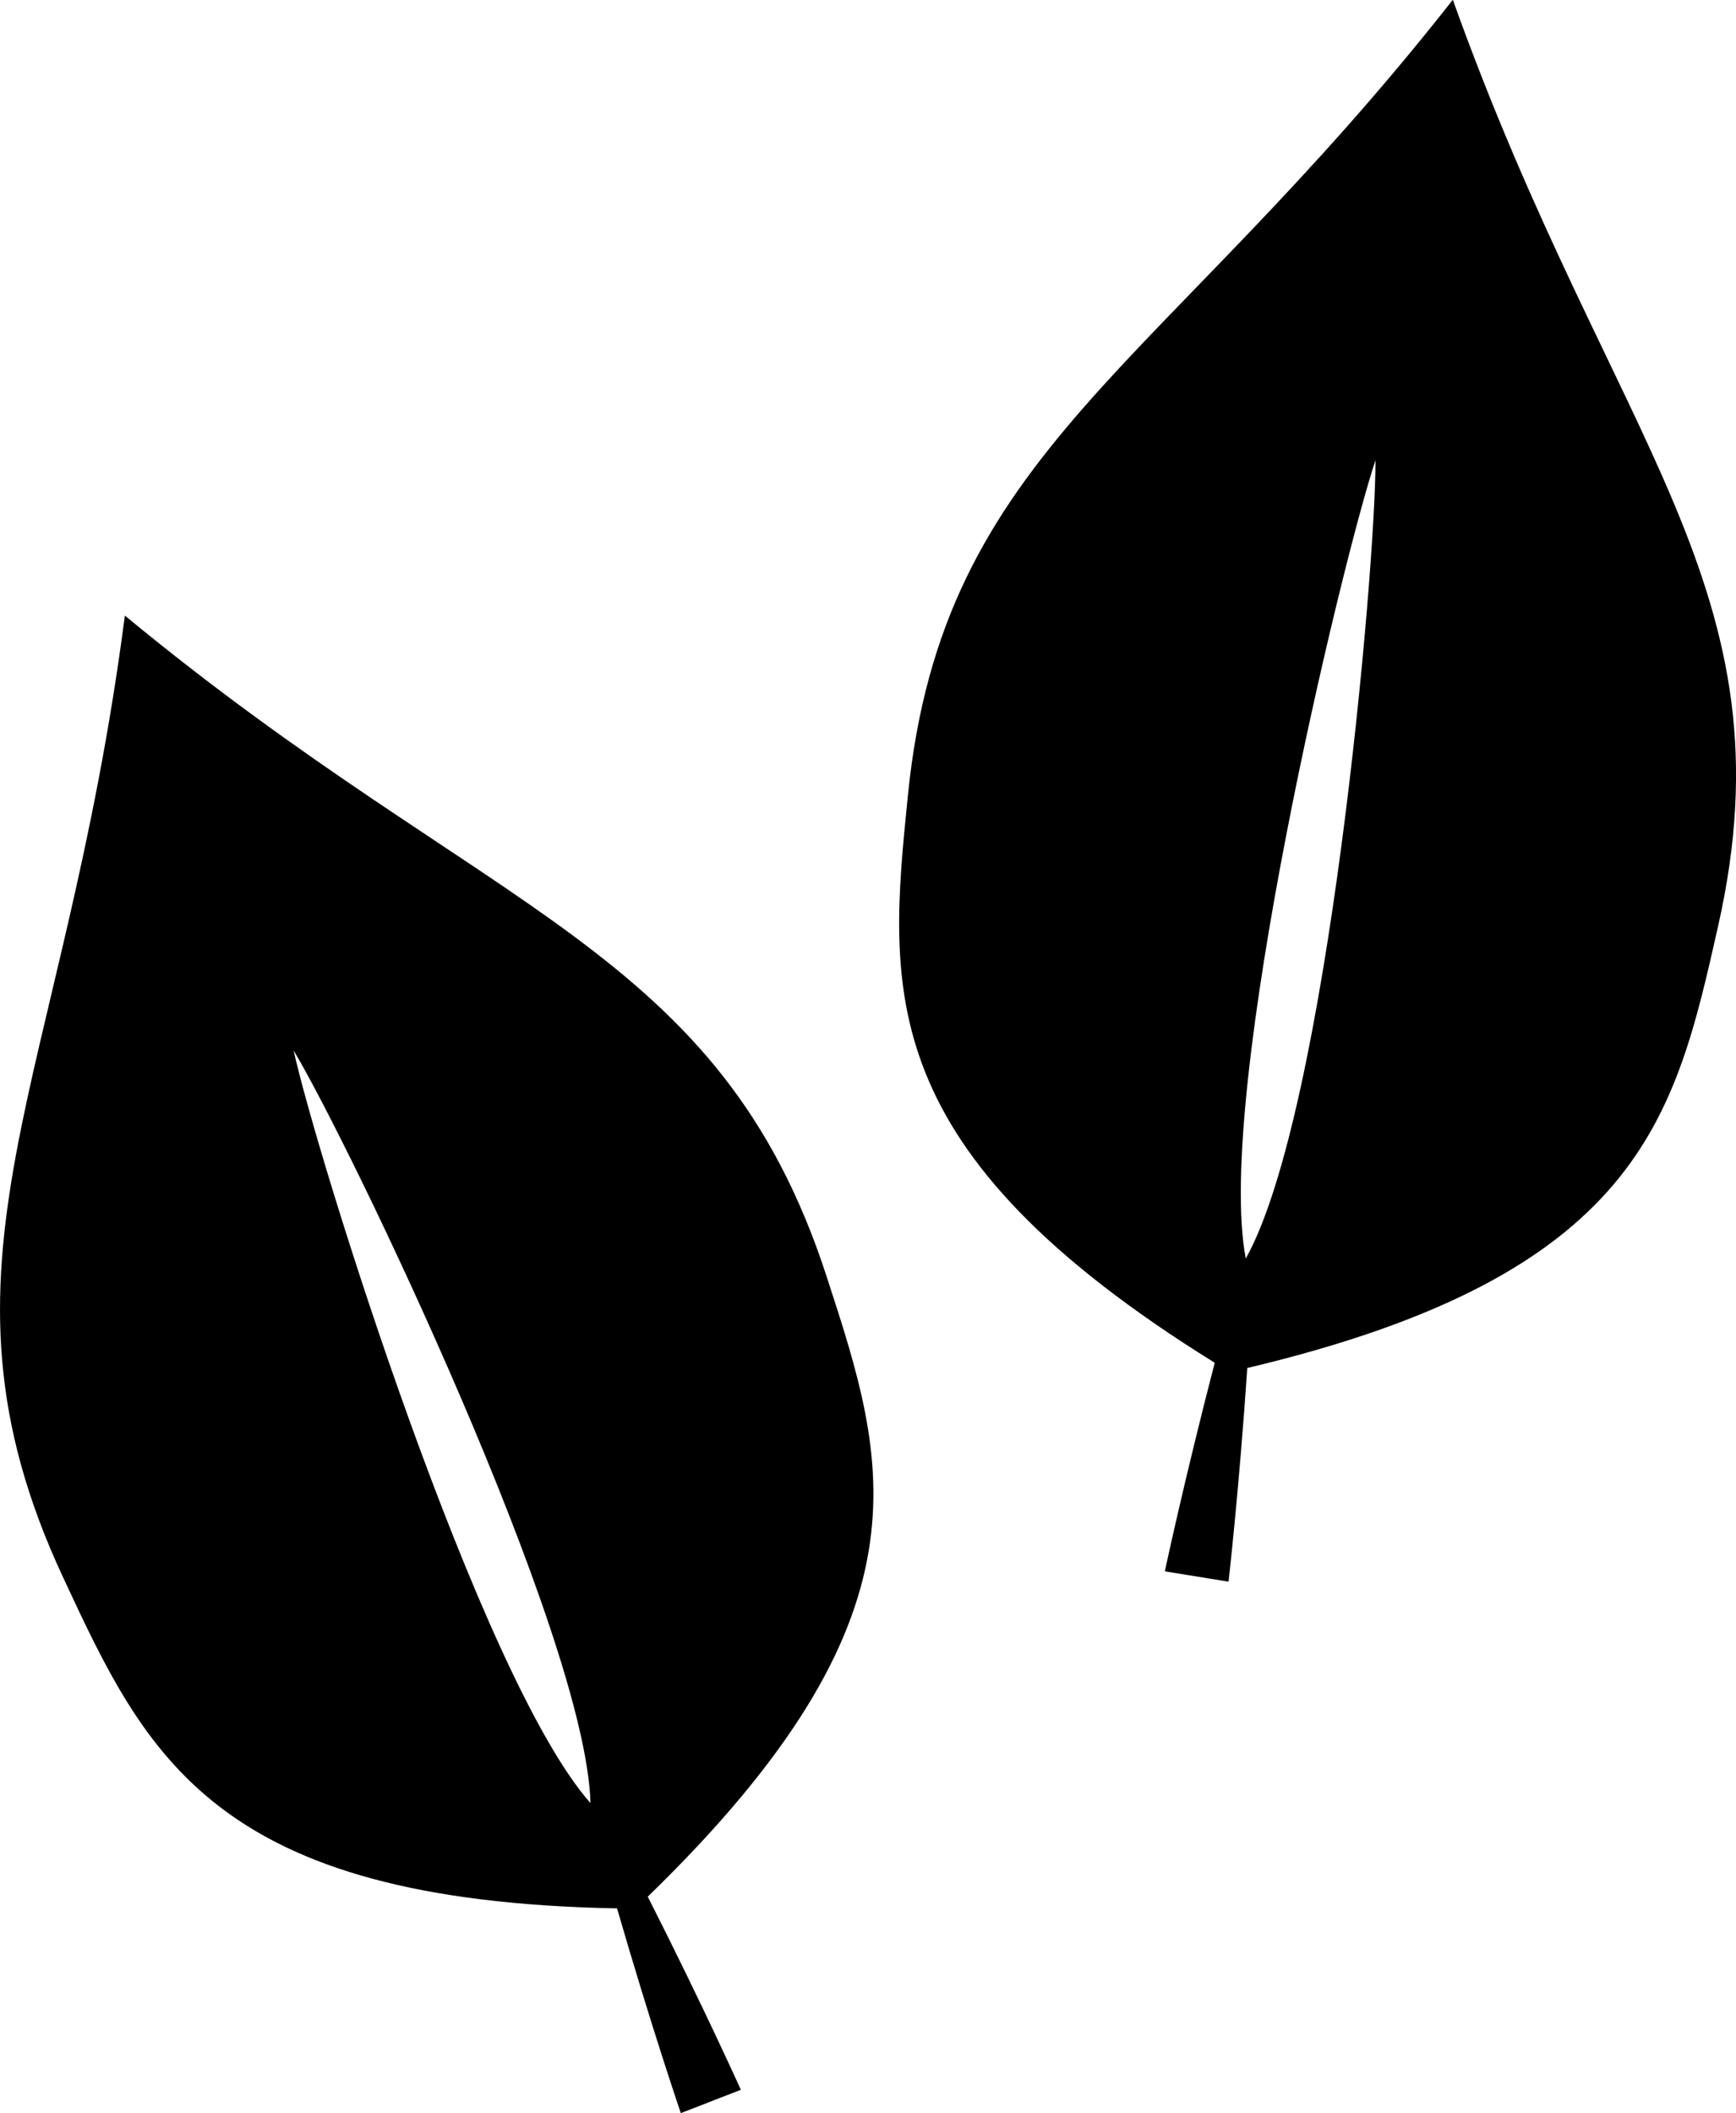 <svg xmlns="http://www.w3.org/2000/svg" width="44.753" height="54.464" viewBox="0 0 44.753 54.464"><path d="M122.973,229.2c-2.77-8.529-8.674-9.261-18.093-17.039-1.572,12.113-5.386,16.68-1.586,24.8,2.136,4.585,3.876,8.325,14.274,8.517.887,3.062,1.644,5.276,1.644,5.276l.518-.2.512-.2.518-.2s-.959-2.135-2.4-4.978C125.824,237.932,124.542,234.011,122.973,229.2Zm-13.74-5.828c1.433,2.391,7.535,15.064,7.65,19.392C114.012,239.525,109.827,226.079,109.232,223.375Z" transform="translate(-101.661 -196.296)"/><path d="M313.673,112.674l.543.088.55.089s.268-2.325.483-5.506c10.118-2.4,11.021-6.427,12.132-11.362,1.982-8.746-2.718-12.394-6.833-23.9C313,81.695,307.389,83.668,306.5,92.591c-.509,5.032-.927,9.136,7.91,14.619-.8,3.085-1.286,5.375-1.286,5.375Zm4.881-28.726c.009,2.788-1.229,16.8-3.344,20.576C314.4,100.272,317.681,86.577,318.554,83.949Z" transform="translate(-283.095 -72.089)"/></svg>